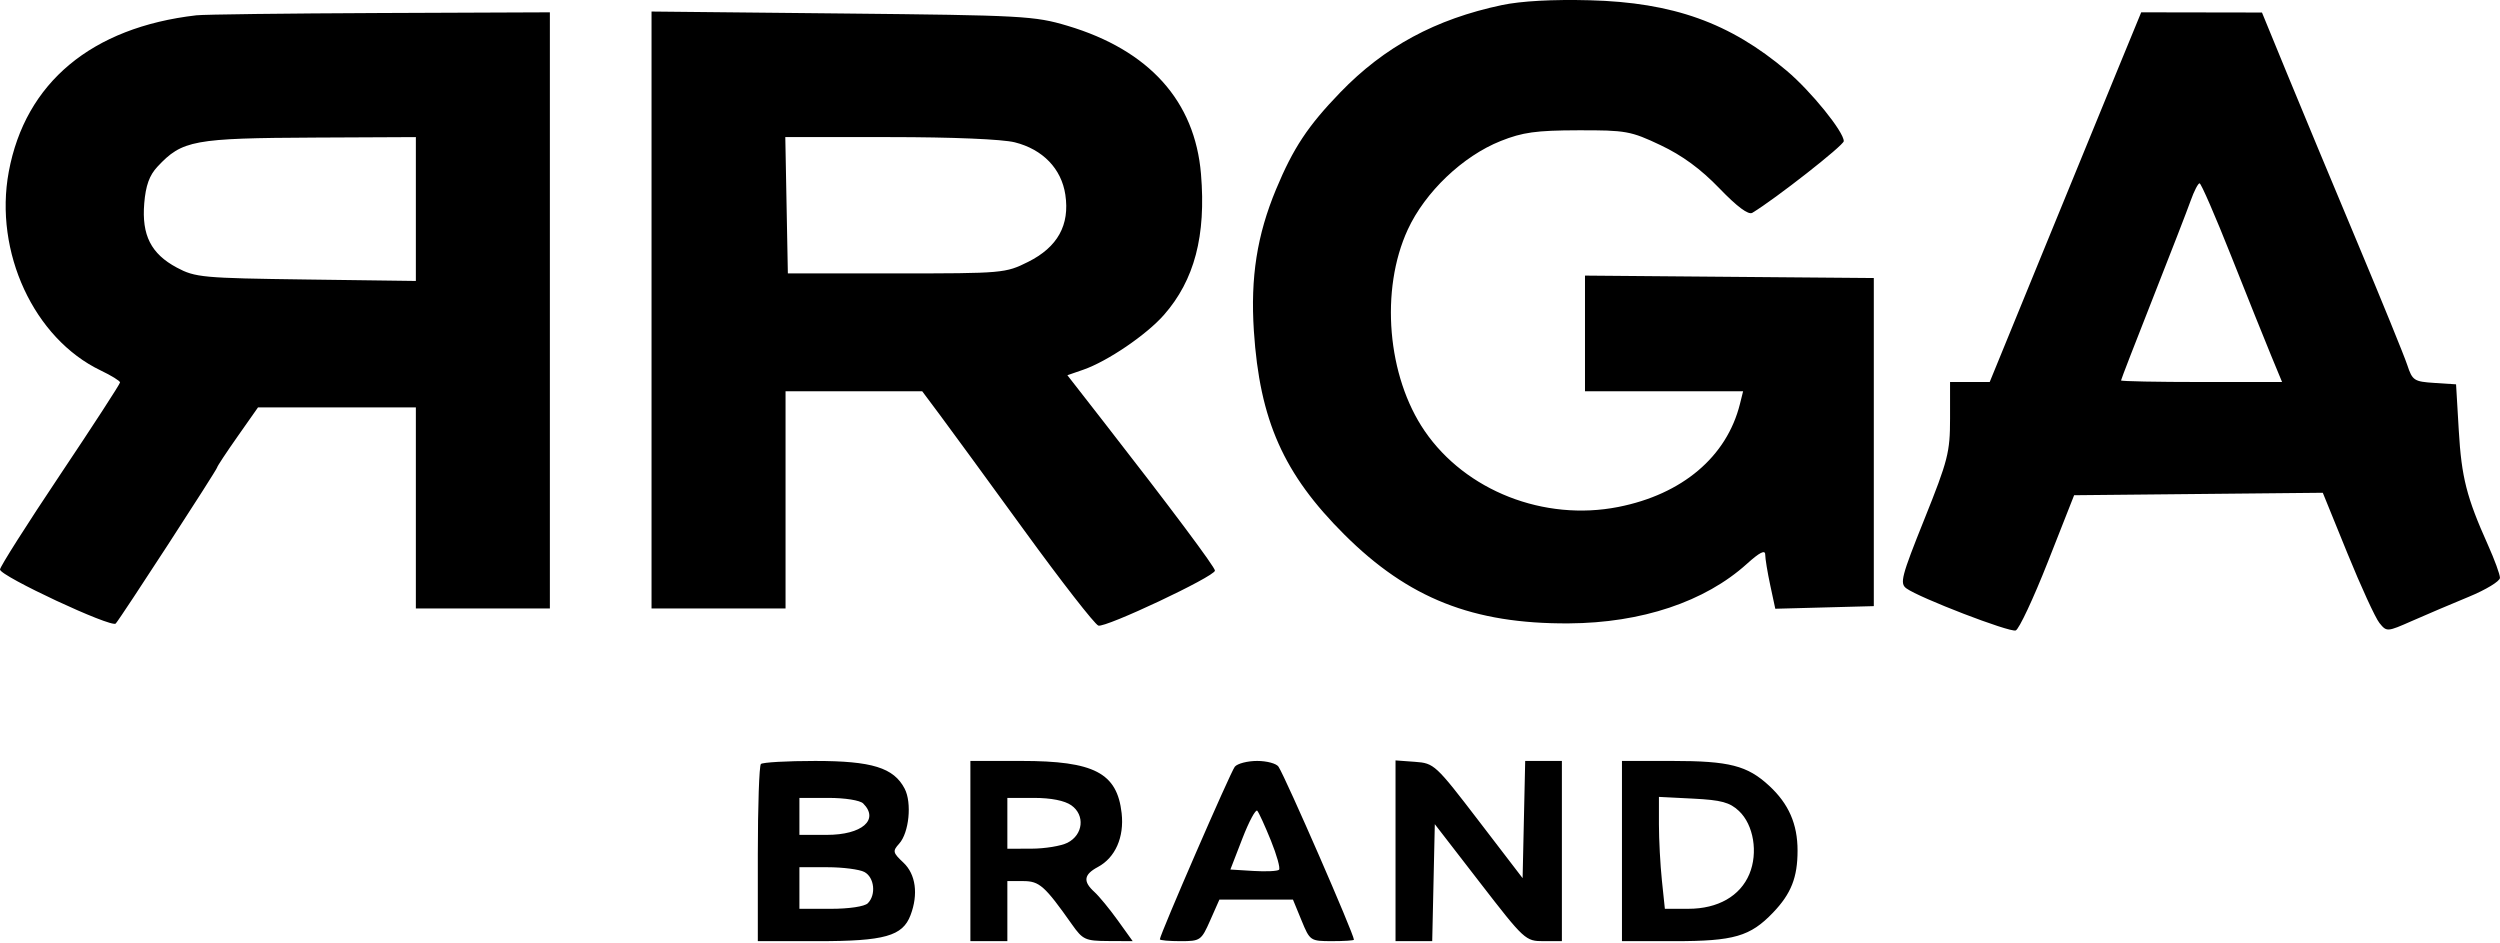 <?xml version="1.0" encoding="UTF-8"?>
<svg xmlns="http://www.w3.org/2000/svg" width="541" height="204" viewBox="0 0 541 204" fill="none">
  <path fill-rule="evenodd" clip-rule="evenodd" d="M324.992 1.103C310.643 4.136 299.583 10.113 290.041 19.991C283.027 27.252 279.862 32.026 276.144 40.958C272.016 50.874 270.581 60.029 271.338 71.624C272.602 90.965 277.765 102.577 290.933 115.693C304.789 129.495 318.772 135.026 339.492 134.901C355.238 134.805 368.944 130.222 378.028 122.016C380.77 119.538 381.992 118.917 381.992 120.001C381.992 120.863 382.482 123.856 383.082 126.651L384.172 131.733L394.832 131.45L405.492 131.167V95.668V60.167L374.242 59.904L342.992 59.639V72.153V84.668H360.1H377.209L376.523 87.418C373.678 98.832 364.047 106.982 350.178 109.71C334.145 112.865 317.178 106.212 308.318 93.296C300.19 81.45 298.615 62.73 304.647 49.667C308.395 41.551 316.542 33.788 324.745 30.517C329.491 28.623 332.407 28.22 341.492 28.195C351.856 28.169 352.889 28.355 359.35 31.416C364.048 33.641 368.052 36.578 372.066 40.745C375.941 44.767 378.36 46.563 379.209 46.05C384.21 43.029 398.992 31.441 398.992 30.544C398.992 28.502 391.892 19.736 386.666 15.326C374.331 4.917 362.065 0.528 343.992 0.056C335.984 -0.153 329.156 0.223 324.992 1.103ZM42.492 3.312C19.818 5.926 5.475 17.887 1.896 37.167C-1.325 54.522 7.339 73.246 21.792 80.168C24.09 81.267 25.974 82.431 25.981 82.754C25.987 83.076 20.146 92.076 13 102.753C5.854 113.431 0.004 122.65 3.75459e-06 123.241C-0.011 124.651 24.152 135.931 25.046 134.934C26.116 133.739 46.992 101.599 46.992 101.146C46.992 100.924 48.98 97.913 51.41 94.456L55.828 88.168H72.91H89.992V109.917V131.667H104.492H118.992V67.168V2.667L82.242 2.817C62.029 2.899 44.142 3.122 42.492 3.312ZM140.992 67.082V131.667H155.492H169.992V108.167V84.668H184.779H199.565L203.395 89.797C205.501 92.618 213.744 103.9 221.712 114.868C229.68 125.836 236.865 135.065 237.679 135.377C239.136 135.936 262.768 124.806 262.916 123.491C262.992 122.811 253.246 109.775 238.783 91.215L230.98 81.2L234.412 80.011C239.645 78.2 248.099 72.456 251.886 68.138C258.486 60.615 261.007 51.02 259.895 37.658C258.579 21.852 248.667 10.848 230.992 5.575C223.875 3.452 221.383 3.316 182.242 2.917L140.992 2.496V67.082ZM458.319 14.918C455.548 21.654 448.171 39.656 441.926 54.917L430.572 82.668H426.282H421.992V90.587C421.992 97.865 421.543 99.624 416.449 112.318C411.455 124.765 411.068 126.249 412.54 127.325C415.336 129.37 434.85 136.881 436.199 136.431C436.903 136.197 440.035 129.516 443.16 121.586L448.84 107.167L475.746 106.901L502.652 106.635L507.984 119.741C510.917 126.949 514.033 133.731 514.909 134.813C516.487 136.762 516.555 136.757 521.997 134.355C525.019 133.021 530.53 130.678 534.242 129.148C537.954 127.618 540.992 125.772 540.992 125.045C540.992 124.319 539.826 121.124 538.401 117.946C533.771 107.619 532.677 103.33 532.08 93.168L531.492 83.168L526.802 82.865C522.41 82.582 522.038 82.337 520.937 79.001C520.291 77.043 515.396 65.029 510.059 52.304C504.723 39.578 497.912 23.215 494.924 15.94L489.492 2.711L476.424 2.689L463.357 2.667L458.319 14.918ZM89.992 45.233V60.798L66.242 60.483C43.819 60.185 42.256 60.041 38.263 57.907C32.682 54.925 30.642 50.9 31.215 43.996C31.535 40.136 32.329 37.934 34.075 36.068C39.435 30.337 41.838 29.895 68.242 29.77L89.992 29.668V45.233ZM219.605 30.8C225.664 32.325 229.695 36.505 230.54 42.136C231.523 48.694 228.875 53.475 222.492 56.667C217.584 59.121 217.059 59.167 193.992 59.167H170.492L170.215 44.417L169.939 29.668H192.522C206.029 29.668 216.915 30.122 219.605 30.8ZM482.834 55.417C486.271 64.079 490.153 73.755 491.462 76.918L493.842 82.668H476.417C466.833 82.668 458.992 82.513 458.992 82.326C458.992 82.138 462.083 74.15 465.861 64.576C469.639 55.001 473.33 45.48 474.062 43.417C474.795 41.355 475.662 39.667 475.99 39.667C476.318 39.667 479.398 46.755 482.834 55.417ZM164.659 165.334C164.292 165.7 163.992 174.475 163.992 184.834V203.667H177.042C191.422 203.667 195.317 202.573 197.035 198.054C198.762 193.512 198.176 189.189 195.493 186.668C193.194 184.509 193.121 184.182 194.578 182.572C196.721 180.204 197.367 173.736 195.767 170.667C193.402 166.13 188.692 164.67 176.409 164.669C170.313 164.668 165.025 164.967 164.659 165.334ZM209.992 184.167V203.667H213.992H217.992V197.167V190.667H221.403C224.931 190.667 226.064 191.673 231.992 200.071C234.313 203.359 234.872 203.614 239.804 203.639L245.116 203.667L241.888 199.171C240.112 196.699 237.834 193.929 236.826 193.017C234.317 190.746 234.524 189.255 237.577 187.621C241.35 185.602 243.308 181.164 242.722 175.961C241.74 167.252 236.773 164.667 221.024 164.667H209.992V184.167ZM267.212 165.917C266.298 167.033 250.992 202.275 250.992 203.265C250.992 203.486 252.996 203.667 255.445 203.667C259.762 203.667 259.96 203.529 261.889 199.167L263.88 194.667H271.837H279.794L281.643 199.163C283.468 203.6 283.555 203.66 288.242 203.663C290.855 203.665 292.992 203.527 292.992 203.357C292.992 202.167 278.308 168.481 276.672 165.917C276.233 165.23 274.156 164.667 272.055 164.667C269.955 164.667 267.776 165.23 267.212 165.917ZM301.992 184.11V203.667H305.962H309.932L310.212 191.009L310.492 178.35L320.274 191.009C329.888 203.45 330.124 203.667 334.024 203.667H337.992V184.167V164.667H334.022H330.052L329.772 177.35L329.492 190.033L319.968 177.6C310.659 165.449 310.347 165.16 306.218 164.86L301.992 164.552V184.11ZM350.992 184.167V203.667H362.37C375.224 203.667 378.744 202.647 383.681 197.495C387.599 193.405 388.992 189.885 388.992 184.07C388.992 178.325 387.079 173.952 382.861 170.051C378.113 165.66 374.236 164.667 361.843 164.667H350.992V184.167ZM186.792 173.867C190.322 177.397 186.537 180.667 178.921 180.667H172.992V176.667V172.667H179.292C182.859 172.667 186.113 173.188 186.792 173.867ZM231.827 174.264C234.854 176.384 234.414 180.656 230.992 182.379C229.617 183.071 226.129 183.644 223.242 183.652L217.992 183.667V178.167V172.667H223.769C227.442 172.667 230.378 173.249 231.827 174.264ZM376.311 175.497C379.488 178.482 380.489 184.542 378.564 189.148C376.574 193.911 371.755 196.659 365.384 196.663L360.277 196.667L359.634 190.52C359.281 187.14 358.992 181.69 358.992 178.411V172.448L366.429 172.824C372.494 173.13 374.316 173.623 376.311 175.497ZM275.027 181.905C276.304 185.06 277.094 187.898 276.782 188.211C276.469 188.523 273.972 188.641 271.233 188.473L266.252 188.167L268.853 181.447C270.283 177.752 271.734 175.052 272.078 175.447C272.422 175.843 273.749 178.749 275.027 181.905ZM187.058 188.702C189.22 189.859 189.629 193.63 187.792 195.467C187.094 196.165 183.748 196.667 179.792 196.667H172.992V192.167V187.667H179.058C182.394 187.667 185.994 188.133 187.058 188.702Z" fill="black"></path>
</svg>
